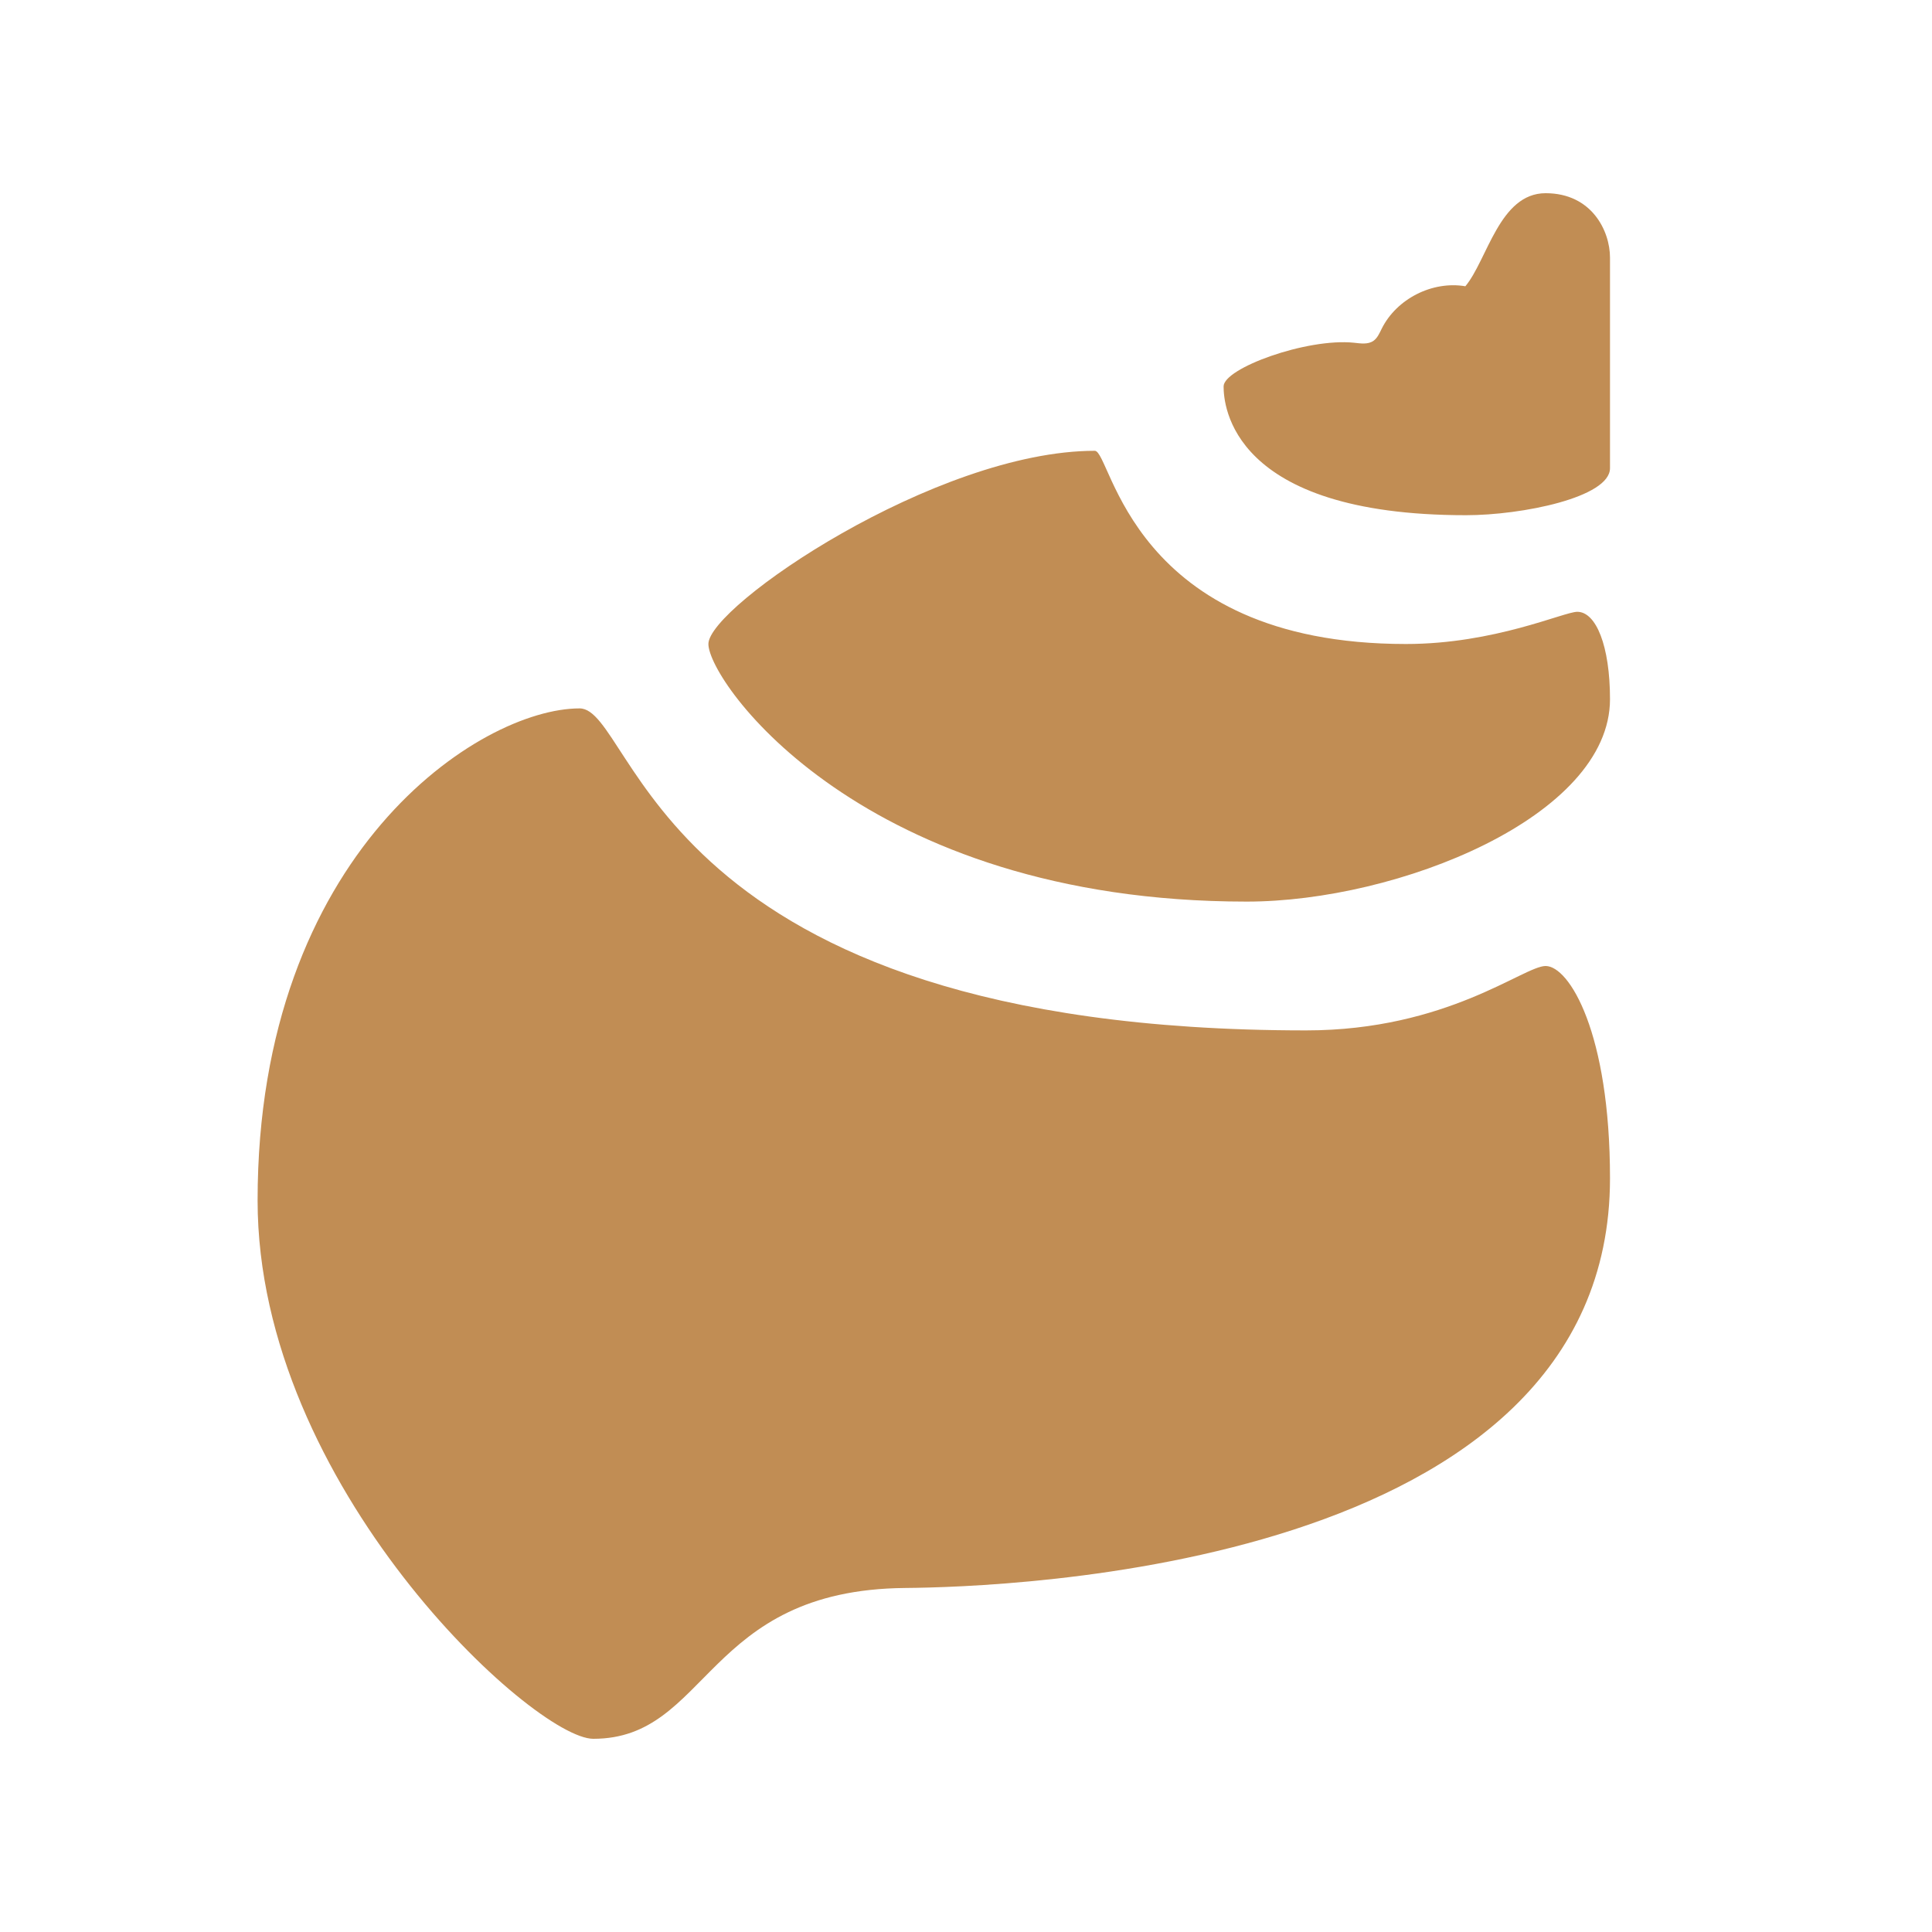 <svg xmlns="http://www.w3.org/2000/svg" viewBox="0 0 30 30" fill="#c18d54"><path d="M 24 3 C 23.283 3 23.095 4.038 22.754 4.445 C 22.242 4.358 21.687 4.639 21.455 5.104 C 21.421 5.173 21.389 5.249 21.326 5.293 C 21.241 5.352 21.128 5.333 21.025 5.322 C 20.292 5.246 19 5.718 19 6 C 19 6.282 19.104 8 22.764 8 C 23.631 8 25 7.724 25 7.27 L 25 4 C 25 3.586 24.717 3 24 3 z M 17 7 C 14.534 7 11 9.413 11 10 C 11 10.587 13.394 14 19.359 14 C 21.705 14 25 12.683 25 10.857 C 25 10.03 24.784 9.5 24.492 9.5 C 24.284 9.5 23.209 10 21.832 10 C 17.549 10 17.259 7 17 7 z M 9 11 C 7.453 11 4 13.243 4 18.641 C 4 23.077 8.289 27 9.213 27 C 11.014 27 10.939 24.686 14.057 24.658 C 15.55 24.645 25 24.376 25 18.297 C 25 16.035 24.367 15 24 15 C 23.66 15 22.47 16 20.281 16 C 10.139 16 9.884 11 9 11 z" fill="#c18d54"></path></svg>